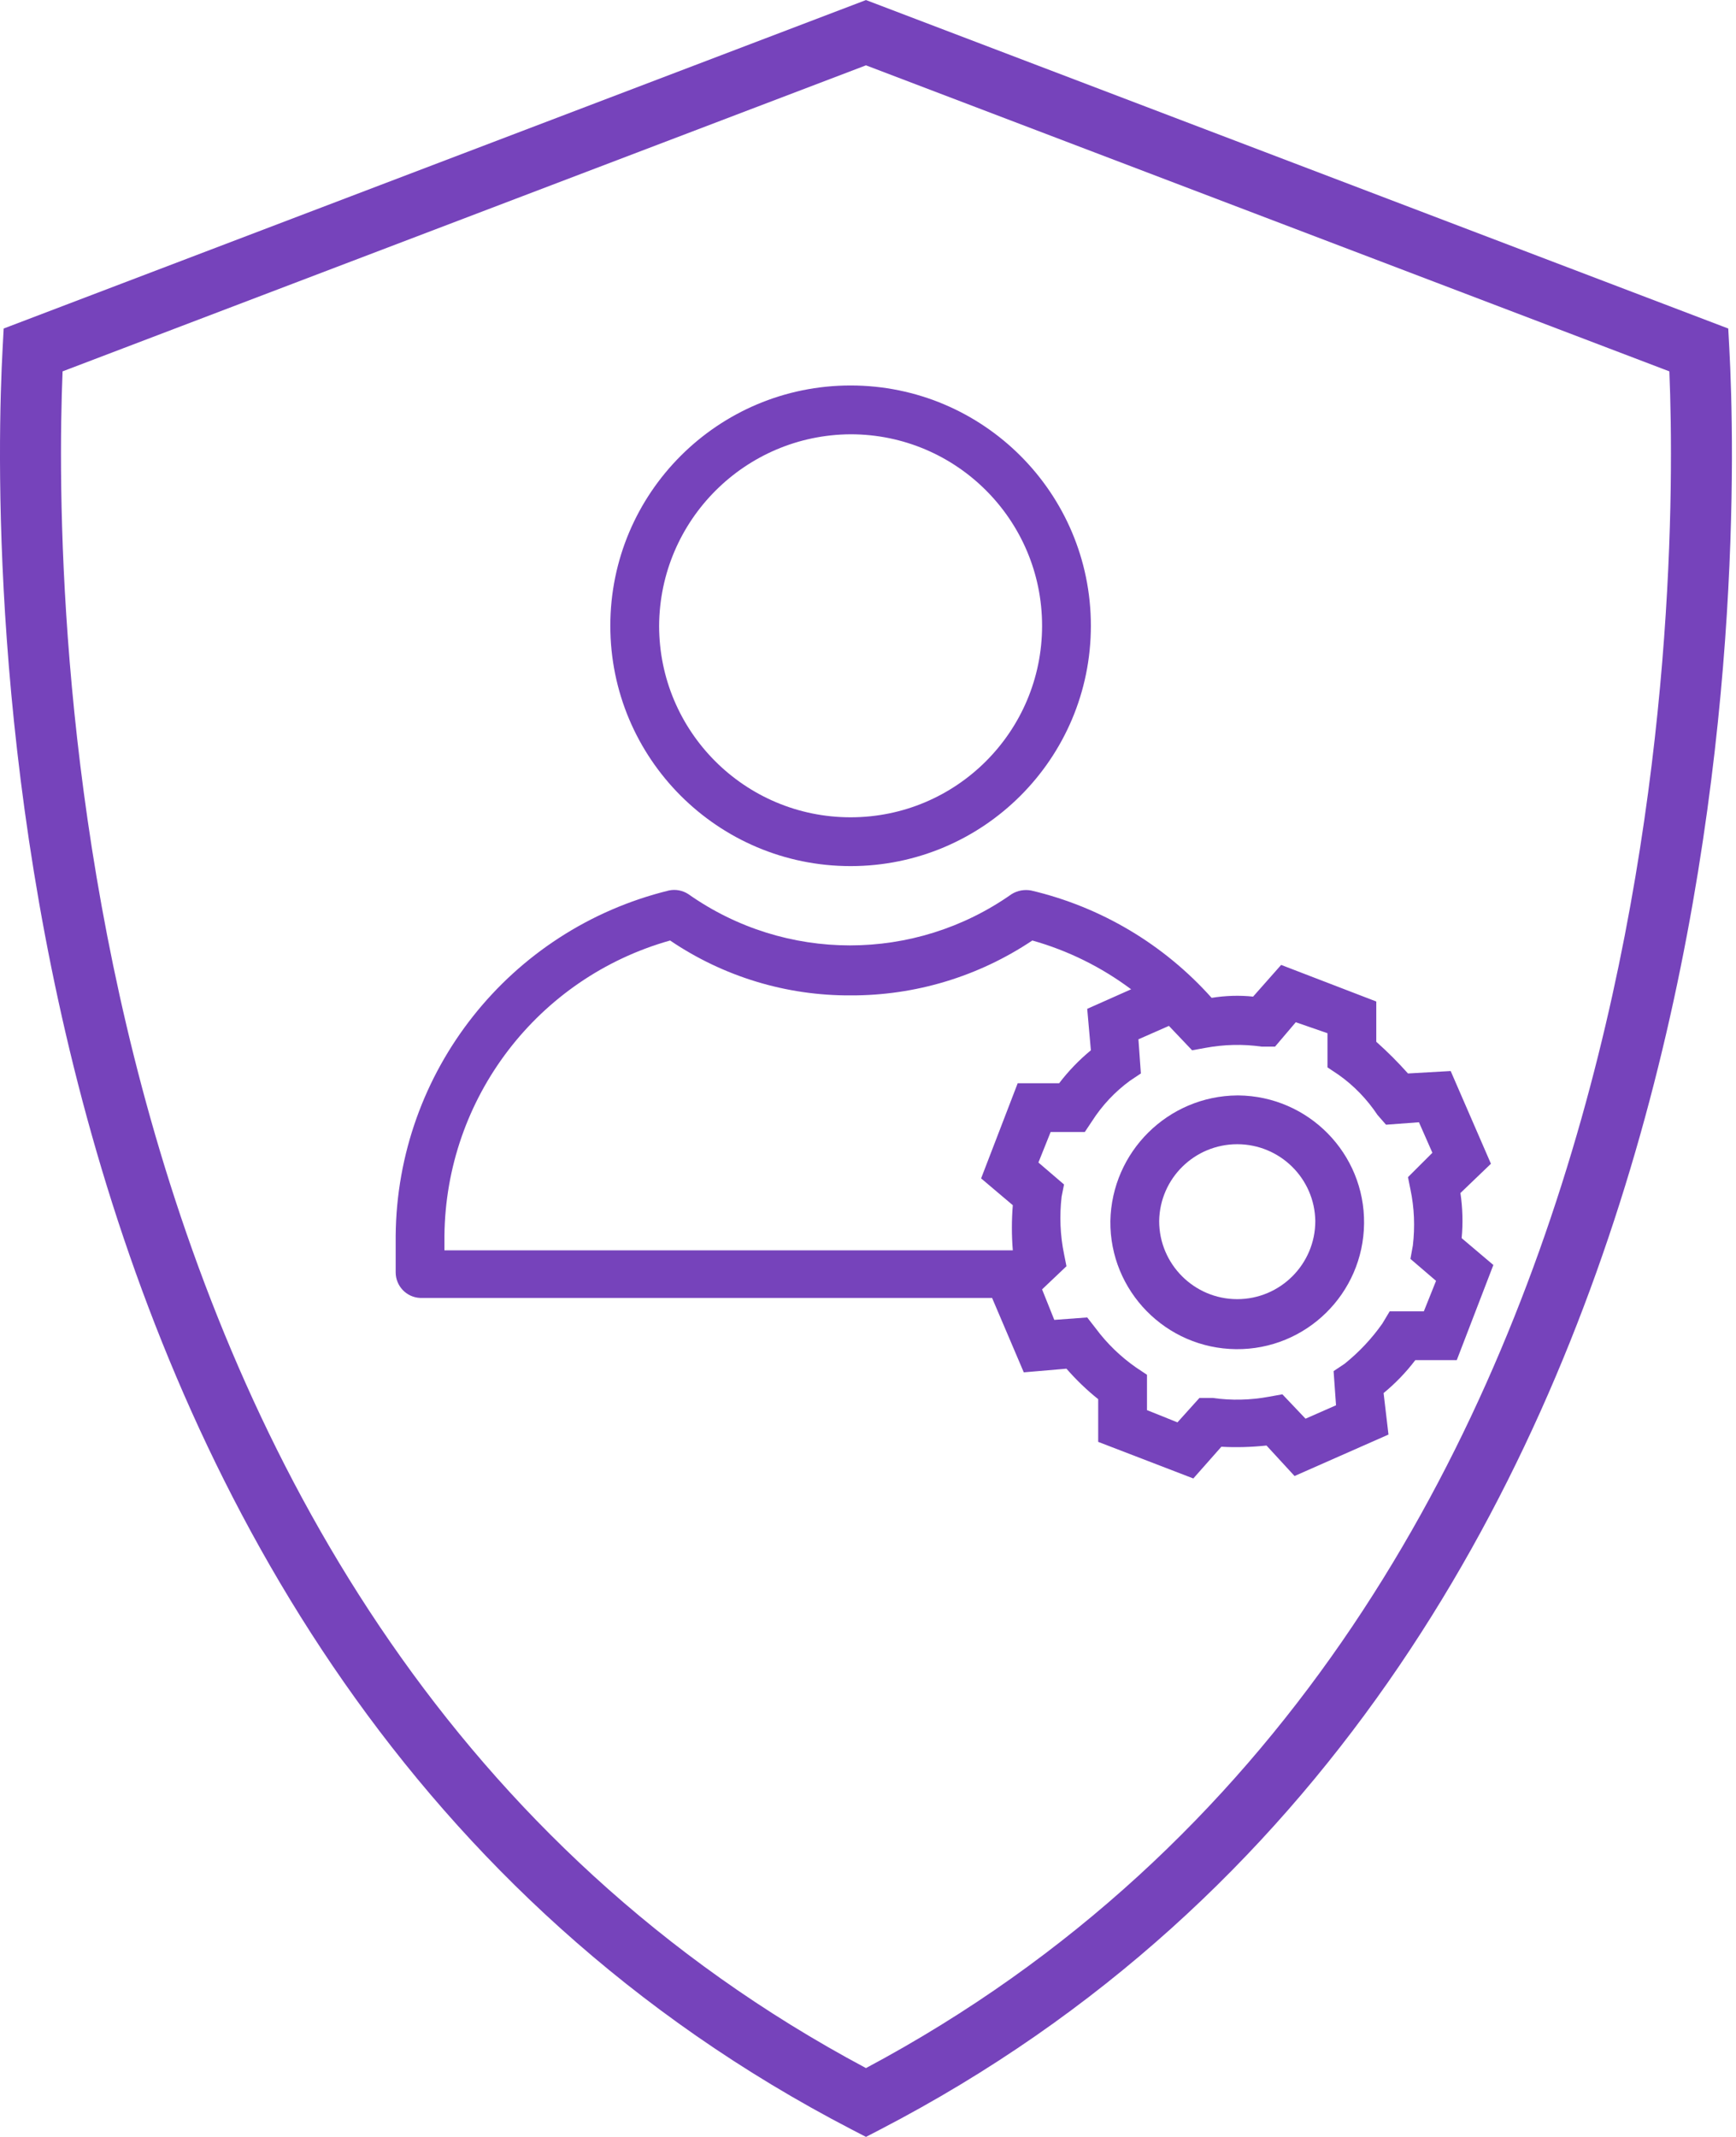<?xml version="1.0" encoding="UTF-8"?> <svg xmlns="http://www.w3.org/2000/svg" width="65" height="80" viewBox="0 0 65 80" fill="none"><g clip-path="url(#clip0_141_1100)"><path d="M31.848 32.424C36.817 32.424 40.845 28.396 40.845 23.427C40.845 18.459 36.817 14.431 31.848 14.431C26.88 14.431 22.852 18.459 22.852 23.427C22.852 28.396 26.88 32.424 31.848 32.424ZM31.848 16.258C35.808 16.258 39.018 19.468 39.018 23.427C39.018 27.387 35.808 30.597 31.848 30.597C27.889 30.597 24.679 27.387 24.679 23.427C24.701 19.477 27.898 16.28 31.848 16.258Z" fill="#7643BB"></path><path d="M15.728 48.59H37.146L38.333 51.376L39.931 51.239C40.292 51.654 40.69 52.038 41.119 52.38V53.979L44.681 55.349L45.731 54.161C46.293 54.193 46.859 54.175 47.421 54.116L48.471 55.257L51.988 53.705L51.805 52.152C52.248 51.787 52.645 51.376 52.992 50.919H54.545L55.915 47.357L54.728 46.352C54.782 45.791 54.764 45.22 54.682 44.663L55.824 43.567L54.317 40.096L52.718 40.187C52.344 39.767 51.951 39.374 51.531 39V37.493L47.969 36.123L46.919 37.31C46.403 37.255 45.877 37.274 45.366 37.356C43.58 35.356 41.219 33.949 38.607 33.337C38.356 33.291 38.096 33.337 37.876 33.474C34.246 36.032 29.405 36.032 25.775 33.474C25.56 33.333 25.295 33.282 25.044 33.337C19.08 34.798 14.869 40.119 14.815 46.261V47.631C14.815 48.142 15.216 48.567 15.728 48.59ZM47.238 39.182H47.741L48.517 38.269L49.704 38.68V39.959L50.115 40.233C50.691 40.639 51.184 41.151 51.577 41.74L51.896 42.105L53.129 42.014L53.632 43.156L52.718 44.069L52.81 44.526C52.956 45.215 52.983 45.928 52.901 46.626L52.81 47.129L53.769 47.951L53.312 49.092H52.033L51.759 49.549C51.362 50.115 50.883 50.622 50.344 51.056L49.933 51.33L50.024 52.609L48.882 53.111L48.015 52.198L47.512 52.289C46.818 52.417 46.11 52.435 45.412 52.335H44.909L44.087 53.248L42.946 52.791V51.467L42.535 51.193C41.959 50.791 41.448 50.298 41.028 49.732L40.708 49.321L39.475 49.412L39.018 48.27L39.931 47.403L39.84 46.946C39.694 46.238 39.667 45.517 39.749 44.8L39.84 44.343L38.881 43.521L39.338 42.379H40.617L40.891 41.968C41.265 41.384 41.745 40.872 42.306 40.461L42.717 40.187L42.626 38.908L43.767 38.406L44.635 39.319L45.138 39.228C45.832 39.1 46.539 39.082 47.238 39.182ZM16.641 46.261C16.691 41.11 20.13 36.607 25.09 35.209C27.085 36.561 29.442 37.278 31.848 37.264C34.269 37.274 36.639 36.557 38.653 35.209C39.986 35.584 41.242 36.205 42.352 37.036L40.708 37.767L40.845 39.319C40.402 39.685 40.005 40.096 39.657 40.553H38.105L36.735 44.115L37.922 45.119C37.876 45.681 37.876 46.247 37.922 46.809H16.641V46.261Z" fill="#7643BB"></path><path d="M41.575 45.713C41.548 48.334 43.658 50.481 46.279 50.508C48.901 50.535 51.047 48.426 51.074 45.804C51.102 43.183 48.992 41.037 46.37 41.009C46.357 41.009 46.339 41.009 46.325 41.009C43.731 41.032 41.626 43.119 41.575 45.713ZM46.325 42.836C47.923 42.836 49.225 44.115 49.248 45.713C49.248 47.325 47.937 48.636 46.325 48.636C44.713 48.636 43.402 47.325 43.402 45.713C43.425 44.115 44.727 42.836 46.325 42.836Z" fill="#7643BB"></path><path fill-rule="evenodd" clip-rule="evenodd" d="M32.424 0.002L64.71 12.299L64.75 13.04C64.938 16.532 65.25 28.873 61.412 42.487C57.572 56.106 49.539 71.124 32.949 79.726L32.424 79.998L31.898 79.726C15.309 71.126 7.276 56.108 3.436 42.489C-0.403 28.874 -0.091 16.532 0.098 13.04L0.137 12.299L32.424 0.002ZM2.343 13.903C2.174 18.061 2.127 29.433 5.634 41.869C9.333 54.99 16.947 69.173 32.424 77.422C47.9 69.171 55.515 54.987 59.214 41.867C62.72 29.431 62.674 18.061 62.505 13.903L32.424 2.446L2.343 13.903Z" fill="#7643BB"></path></g><defs><clipPath id="clip0_141_1100"><rect width="64.848" height="80" fill="white"></rect></clipPath></defs></svg> 